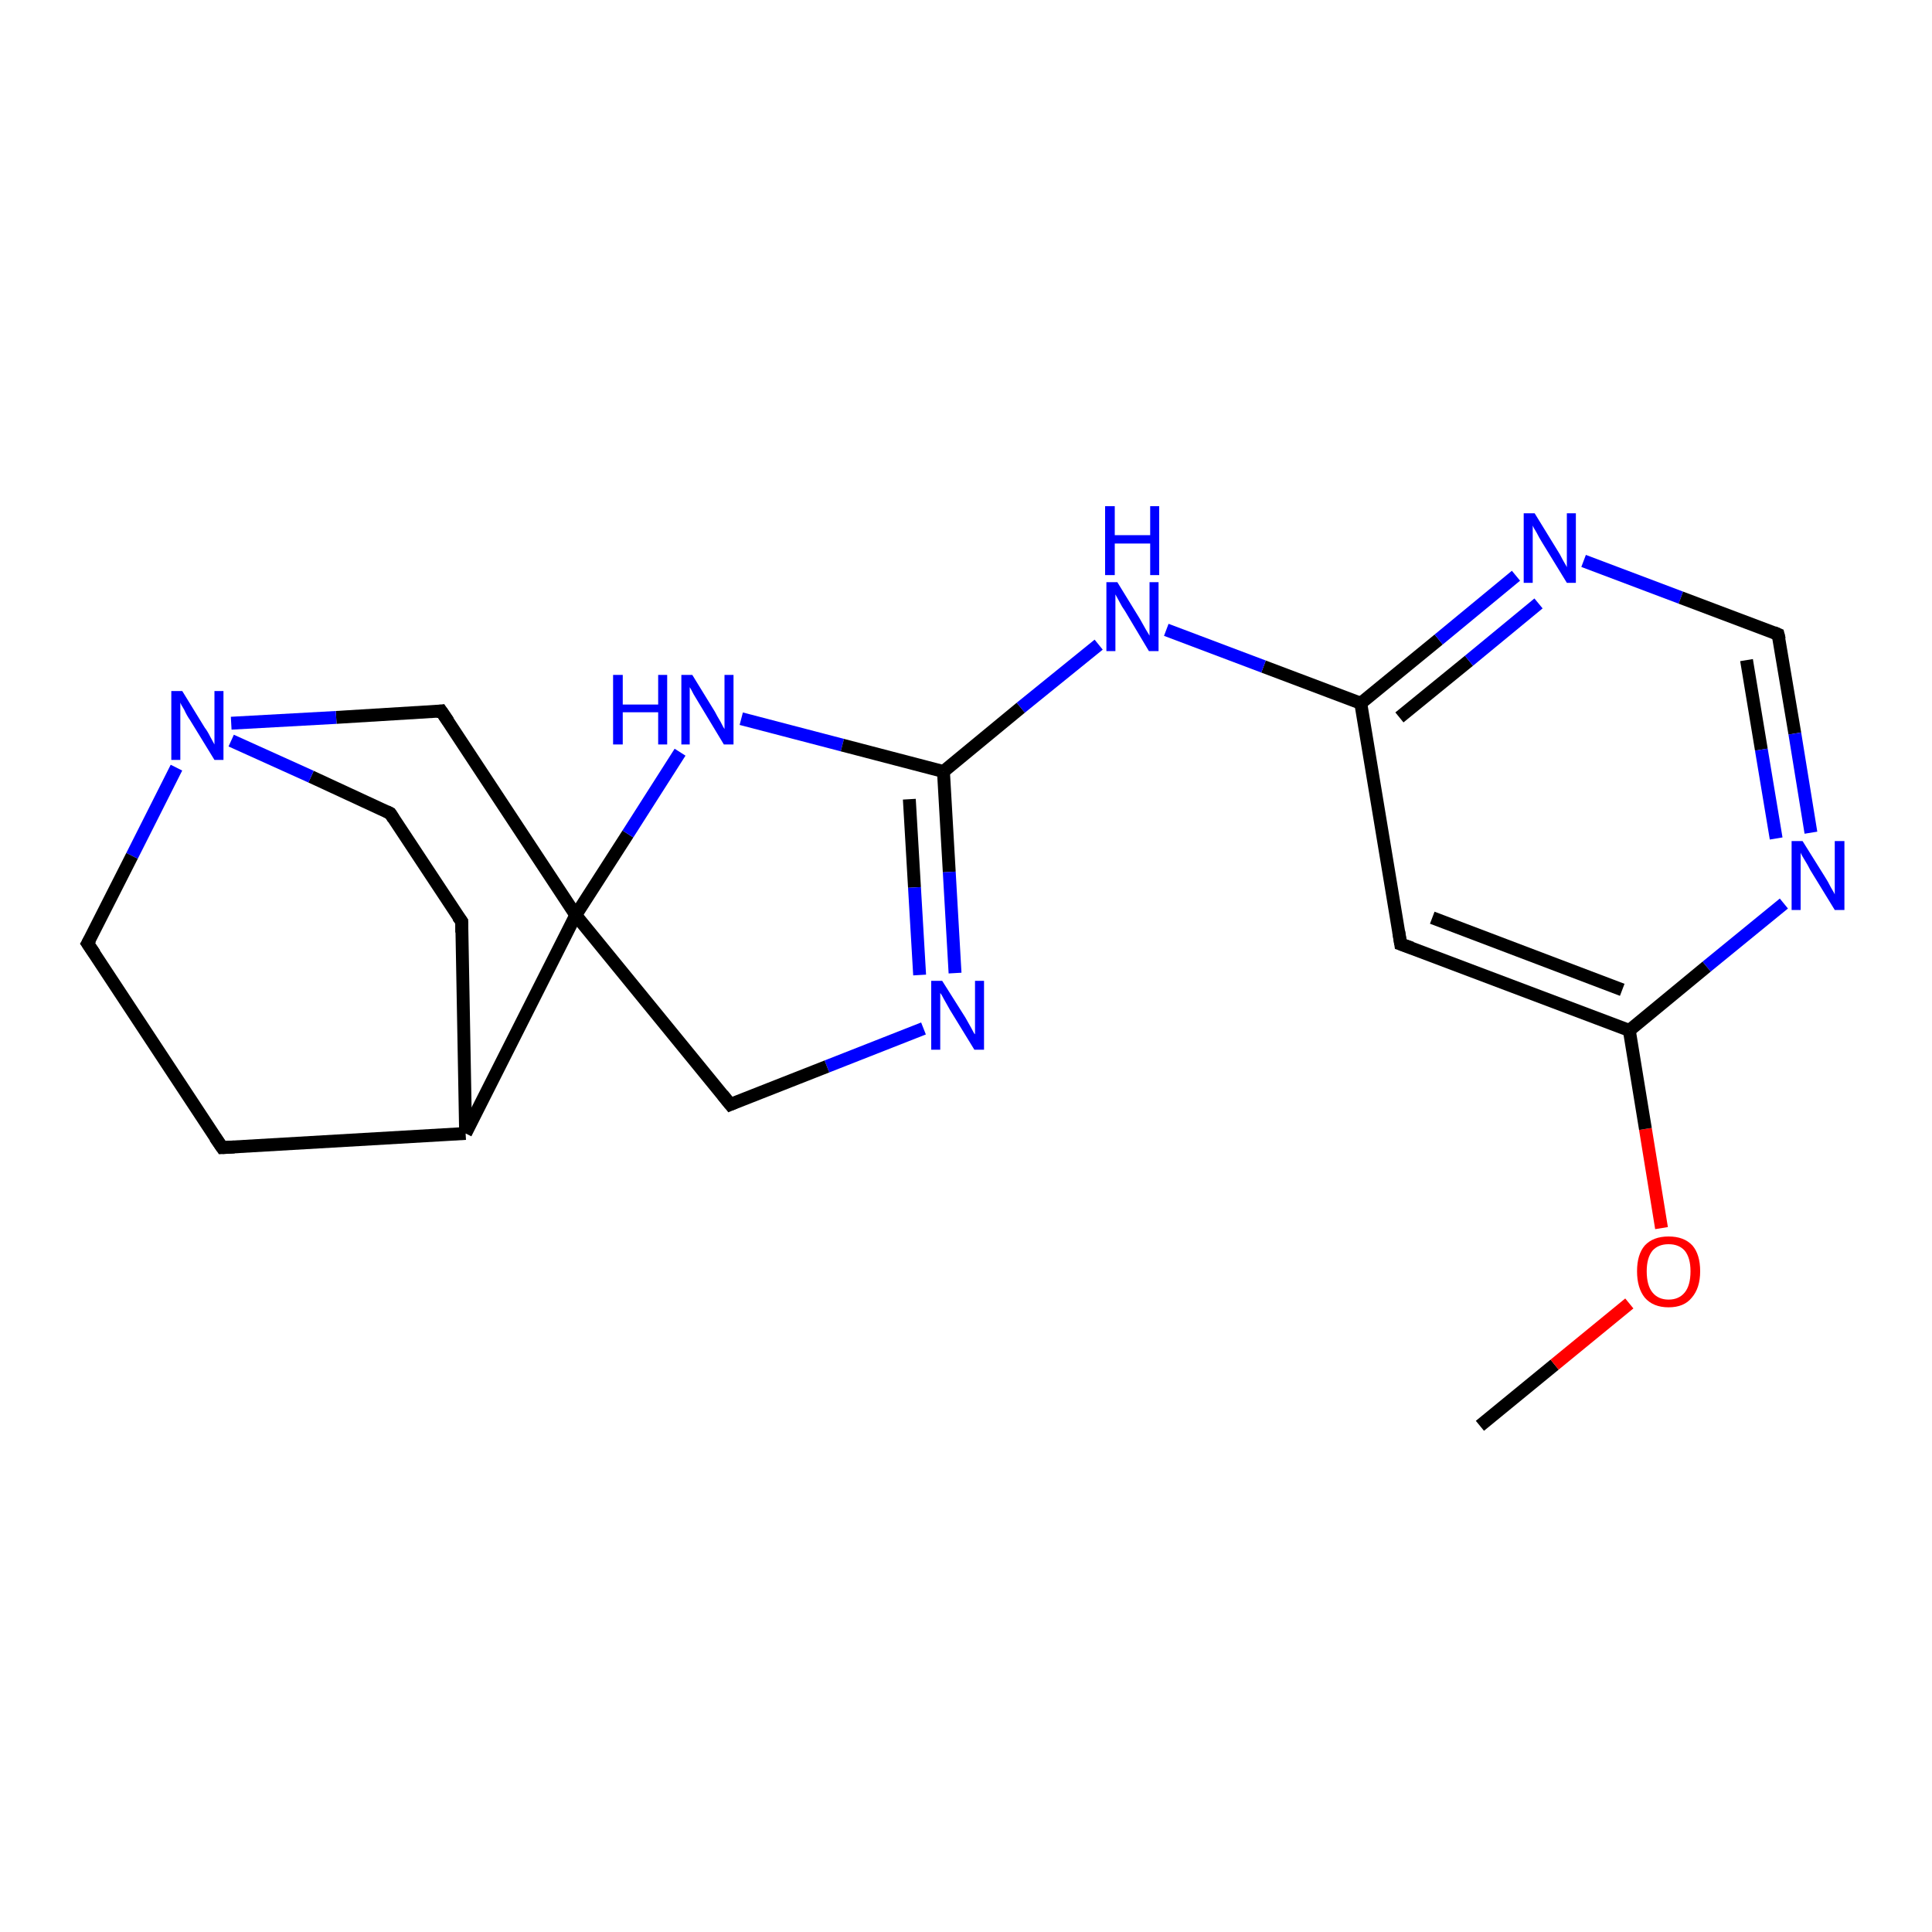 <?xml version='1.0' encoding='iso-8859-1'?>
<svg version='1.1' baseProfile='full'
              xmlns='http://www.w3.org/2000/svg'
                      xmlns:rdkit='http://www.rdkit.org/xml'
                      xmlns:xlink='http://www.w3.org/1999/xlink'
                  xml:space='preserve'
width='300px' height='300px' viewBox='0 0 300 300'>
<!-- END OF HEADER -->
<rect style='opacity:1.0;fill:#FFFFFF;stroke:none' width='300.0' height='300.0' x='0.0' y='0.0'> </rect>
<path class='bond-0 atom-0 atom-1' d='M 229.8,221.4 L 241.4,211.9' style='fill:none;fill-rule:evenodd;stroke:#000000;stroke-width:2.0px;stroke-linecap:butt;stroke-linejoin:miter;stroke-opacity:1' />
<path class='bond-0 atom-0 atom-1' d='M 241.4,211.9 L 253.0,202.4' style='fill:none;fill-rule:evenodd;stroke:#FF0000;stroke-width:2.0px;stroke-linecap:butt;stroke-linejoin:miter;stroke-opacity:1' />
<path class='bond-1 atom-1 atom-2' d='M 258.0,190.7 L 255.5,175.3' style='fill:none;fill-rule:evenodd;stroke:#FF0000;stroke-width:2.0px;stroke-linecap:butt;stroke-linejoin:miter;stroke-opacity:1' />
<path class='bond-1 atom-1 atom-2' d='M 255.5,175.3 L 253.0,160.0' style='fill:none;fill-rule:evenodd;stroke:#000000;stroke-width:2.0px;stroke-linecap:butt;stroke-linejoin:miter;stroke-opacity:1' />
<path class='bond-2 atom-2 atom-3' d='M 253.0,160.0 L 217.5,146.6' style='fill:none;fill-rule:evenodd;stroke:#000000;stroke-width:2.0px;stroke-linecap:butt;stroke-linejoin:miter;stroke-opacity:1' />
<path class='bond-2 atom-2 atom-3' d='M 251.9,153.7 L 222.4,142.5' style='fill:none;fill-rule:evenodd;stroke:#000000;stroke-width:2.0px;stroke-linecap:butt;stroke-linejoin:miter;stroke-opacity:1' />
<path class='bond-3 atom-3 atom-4' d='M 217.5,146.6 L 211.3,109.2' style='fill:none;fill-rule:evenodd;stroke:#000000;stroke-width:2.0px;stroke-linecap:butt;stroke-linejoin:miter;stroke-opacity:1' />
<path class='bond-4 atom-4 atom-5' d='M 211.3,109.2 L 196.2,103.5' style='fill:none;fill-rule:evenodd;stroke:#000000;stroke-width:2.0px;stroke-linecap:butt;stroke-linejoin:miter;stroke-opacity:1' />
<path class='bond-4 atom-4 atom-5' d='M 196.2,103.5 L 181.1,97.8' style='fill:none;fill-rule:evenodd;stroke:#0000FF;stroke-width:2.0px;stroke-linecap:butt;stroke-linejoin:miter;stroke-opacity:1' />
<path class='bond-5 atom-5 atom-6' d='M 170.6,100.1 L 158.5,109.9' style='fill:none;fill-rule:evenodd;stroke:#0000FF;stroke-width:2.0px;stroke-linecap:butt;stroke-linejoin:miter;stroke-opacity:1' />
<path class='bond-5 atom-5 atom-6' d='M 158.5,109.9 L 146.5,119.8' style='fill:none;fill-rule:evenodd;stroke:#000000;stroke-width:2.0px;stroke-linecap:butt;stroke-linejoin:miter;stroke-opacity:1' />
<path class='bond-6 atom-6 atom-7' d='M 146.5,119.8 L 147.4,135.4' style='fill:none;fill-rule:evenodd;stroke:#000000;stroke-width:2.0px;stroke-linecap:butt;stroke-linejoin:miter;stroke-opacity:1' />
<path class='bond-6 atom-6 atom-7' d='M 147.4,135.4 L 148.3,151.1' style='fill:none;fill-rule:evenodd;stroke:#0000FF;stroke-width:2.0px;stroke-linecap:butt;stroke-linejoin:miter;stroke-opacity:1' />
<path class='bond-6 atom-6 atom-7' d='M 141.2,124.1 L 142.0,137.8' style='fill:none;fill-rule:evenodd;stroke:#000000;stroke-width:2.0px;stroke-linecap:butt;stroke-linejoin:miter;stroke-opacity:1' />
<path class='bond-6 atom-6 atom-7' d='M 142.0,137.8 L 142.8,151.4' style='fill:none;fill-rule:evenodd;stroke:#0000FF;stroke-width:2.0px;stroke-linecap:butt;stroke-linejoin:miter;stroke-opacity:1' />
<path class='bond-7 atom-7 atom-8' d='M 143.4,159.7 L 128.4,165.6' style='fill:none;fill-rule:evenodd;stroke:#0000FF;stroke-width:2.0px;stroke-linecap:butt;stroke-linejoin:miter;stroke-opacity:1' />
<path class='bond-7 atom-7 atom-8' d='M 128.4,165.6 L 113.4,171.5' style='fill:none;fill-rule:evenodd;stroke:#000000;stroke-width:2.0px;stroke-linecap:butt;stroke-linejoin:miter;stroke-opacity:1' />
<path class='bond-8 atom-8 atom-9' d='M 113.4,171.5 L 89.4,142.1' style='fill:none;fill-rule:evenodd;stroke:#000000;stroke-width:2.0px;stroke-linecap:butt;stroke-linejoin:miter;stroke-opacity:1' />
<path class='bond-9 atom-9 atom-10' d='M 89.4,142.1 L 68.5,110.4' style='fill:none;fill-rule:evenodd;stroke:#000000;stroke-width:2.0px;stroke-linecap:butt;stroke-linejoin:miter;stroke-opacity:1' />
<path class='bond-10 atom-10 atom-11' d='M 68.5,110.4 L 52.2,111.4' style='fill:none;fill-rule:evenodd;stroke:#000000;stroke-width:2.0px;stroke-linecap:butt;stroke-linejoin:miter;stroke-opacity:1' />
<path class='bond-10 atom-10 atom-11' d='M 52.2,111.4 L 35.9,112.3' style='fill:none;fill-rule:evenodd;stroke:#0000FF;stroke-width:2.0px;stroke-linecap:butt;stroke-linejoin:miter;stroke-opacity:1' />
<path class='bond-11 atom-11 atom-12' d='M 27.4,119.2 L 20.5,132.9' style='fill:none;fill-rule:evenodd;stroke:#0000FF;stroke-width:2.0px;stroke-linecap:butt;stroke-linejoin:miter;stroke-opacity:1' />
<path class='bond-11 atom-11 atom-12' d='M 20.5,132.9 L 13.6,146.5' style='fill:none;fill-rule:evenodd;stroke:#000000;stroke-width:2.0px;stroke-linecap:butt;stroke-linejoin:miter;stroke-opacity:1' />
<path class='bond-12 atom-12 atom-13' d='M 13.6,146.5 L 34.5,178.2' style='fill:none;fill-rule:evenodd;stroke:#000000;stroke-width:2.0px;stroke-linecap:butt;stroke-linejoin:miter;stroke-opacity:1' />
<path class='bond-13 atom-13 atom-14' d='M 34.5,178.2 L 72.3,176.0' style='fill:none;fill-rule:evenodd;stroke:#000000;stroke-width:2.0px;stroke-linecap:butt;stroke-linejoin:miter;stroke-opacity:1' />
<path class='bond-14 atom-14 atom-15' d='M 72.3,176.0 L 71.7,143.1' style='fill:none;fill-rule:evenodd;stroke:#000000;stroke-width:2.0px;stroke-linecap:butt;stroke-linejoin:miter;stroke-opacity:1' />
<path class='bond-15 atom-15 atom-16' d='M 71.7,143.1 L 60.6,126.3' style='fill:none;fill-rule:evenodd;stroke:#000000;stroke-width:2.0px;stroke-linecap:butt;stroke-linejoin:miter;stroke-opacity:1' />
<path class='bond-16 atom-9 atom-17' d='M 89.4,142.1 L 97.5,129.5' style='fill:none;fill-rule:evenodd;stroke:#000000;stroke-width:2.0px;stroke-linecap:butt;stroke-linejoin:miter;stroke-opacity:1' />
<path class='bond-16 atom-9 atom-17' d='M 97.5,129.5 L 105.6,116.8' style='fill:none;fill-rule:evenodd;stroke:#0000FF;stroke-width:2.0px;stroke-linecap:butt;stroke-linejoin:miter;stroke-opacity:1' />
<path class='bond-17 atom-4 atom-18' d='M 211.3,109.2 L 223.4,99.3' style='fill:none;fill-rule:evenodd;stroke:#000000;stroke-width:2.0px;stroke-linecap:butt;stroke-linejoin:miter;stroke-opacity:1' />
<path class='bond-17 atom-4 atom-18' d='M 223.4,99.3 L 235.4,89.4' style='fill:none;fill-rule:evenodd;stroke:#0000FF;stroke-width:2.0px;stroke-linecap:butt;stroke-linejoin:miter;stroke-opacity:1' />
<path class='bond-17 atom-4 atom-18' d='M 217.3,111.4 L 228.1,102.6' style='fill:none;fill-rule:evenodd;stroke:#000000;stroke-width:2.0px;stroke-linecap:butt;stroke-linejoin:miter;stroke-opacity:1' />
<path class='bond-17 atom-4 atom-18' d='M 228.1,102.6 L 238.9,93.7' style='fill:none;fill-rule:evenodd;stroke:#0000FF;stroke-width:2.0px;stroke-linecap:butt;stroke-linejoin:miter;stroke-opacity:1' />
<path class='bond-18 atom-18 atom-19' d='M 245.9,87.1 L 261.0,92.8' style='fill:none;fill-rule:evenodd;stroke:#0000FF;stroke-width:2.0px;stroke-linecap:butt;stroke-linejoin:miter;stroke-opacity:1' />
<path class='bond-18 atom-18 atom-19' d='M 261.0,92.8 L 276.1,98.5' style='fill:none;fill-rule:evenodd;stroke:#000000;stroke-width:2.0px;stroke-linecap:butt;stroke-linejoin:miter;stroke-opacity:1' />
<path class='bond-19 atom-19 atom-20' d='M 276.1,98.5 L 278.7,113.9' style='fill:none;fill-rule:evenodd;stroke:#000000;stroke-width:2.0px;stroke-linecap:butt;stroke-linejoin:miter;stroke-opacity:1' />
<path class='bond-19 atom-19 atom-20' d='M 278.7,113.9 L 281.2,129.3' style='fill:none;fill-rule:evenodd;stroke:#0000FF;stroke-width:2.0px;stroke-linecap:butt;stroke-linejoin:miter;stroke-opacity:1' />
<path class='bond-19 atom-19 atom-20' d='M 271.2,102.5 L 273.5,116.4' style='fill:none;fill-rule:evenodd;stroke:#000000;stroke-width:2.0px;stroke-linecap:butt;stroke-linejoin:miter;stroke-opacity:1' />
<path class='bond-19 atom-19 atom-20' d='M 273.5,116.4 L 275.8,130.2' style='fill:none;fill-rule:evenodd;stroke:#0000FF;stroke-width:2.0px;stroke-linecap:butt;stroke-linejoin:miter;stroke-opacity:1' />
<path class='bond-20 atom-20 atom-2' d='M 277.0,140.3 L 265.0,150.1' style='fill:none;fill-rule:evenodd;stroke:#0000FF;stroke-width:2.0px;stroke-linecap:butt;stroke-linejoin:miter;stroke-opacity:1' />
<path class='bond-20 atom-20 atom-2' d='M 265.0,150.1 L 253.0,160.0' style='fill:none;fill-rule:evenodd;stroke:#000000;stroke-width:2.0px;stroke-linecap:butt;stroke-linejoin:miter;stroke-opacity:1' />
<path class='bond-21 atom-17 atom-6' d='M 115.1,111.6 L 130.8,115.7' style='fill:none;fill-rule:evenodd;stroke:#0000FF;stroke-width:2.0px;stroke-linecap:butt;stroke-linejoin:miter;stroke-opacity:1' />
<path class='bond-21 atom-17 atom-6' d='M 130.8,115.7 L 146.5,119.8' style='fill:none;fill-rule:evenodd;stroke:#000000;stroke-width:2.0px;stroke-linecap:butt;stroke-linejoin:miter;stroke-opacity:1' />
<path class='bond-22 atom-14 atom-9' d='M 72.3,176.0 L 89.4,142.1' style='fill:none;fill-rule:evenodd;stroke:#000000;stroke-width:2.0px;stroke-linecap:butt;stroke-linejoin:miter;stroke-opacity:1' />
<path class='bond-23 atom-16 atom-11' d='M 60.6,126.3 L 48.3,120.6' style='fill:none;fill-rule:evenodd;stroke:#000000;stroke-width:2.0px;stroke-linecap:butt;stroke-linejoin:miter;stroke-opacity:1' />
<path class='bond-23 atom-16 atom-11' d='M 48.3,120.6 L 35.9,115.0' style='fill:none;fill-rule:evenodd;stroke:#0000FF;stroke-width:2.0px;stroke-linecap:butt;stroke-linejoin:miter;stroke-opacity:1' />
<path d='M 219.2,147.2 L 217.5,146.6 L 217.2,144.7' style='fill:none;stroke:#000000;stroke-width:2.0px;stroke-linecap:butt;stroke-linejoin:miter;stroke-opacity:1;' />
<path d='M 114.1,171.2 L 113.4,171.5 L 112.2,170.0' style='fill:none;stroke:#000000;stroke-width:2.0px;stroke-linecap:butt;stroke-linejoin:miter;stroke-opacity:1;' />
<path d='M 69.6,112.0 L 68.5,110.4 L 67.7,110.5' style='fill:none;stroke:#000000;stroke-width:2.0px;stroke-linecap:butt;stroke-linejoin:miter;stroke-opacity:1;' />
<path d='M 14.0,145.8 L 13.6,146.5 L 14.7,148.1' style='fill:none;stroke:#000000;stroke-width:2.0px;stroke-linecap:butt;stroke-linejoin:miter;stroke-opacity:1;' />
<path d='M 33.4,176.6 L 34.5,178.2 L 36.4,178.1' style='fill:none;stroke:#000000;stroke-width:2.0px;stroke-linecap:butt;stroke-linejoin:miter;stroke-opacity:1;' />
<path d='M 71.7,144.8 L 71.7,143.1 L 71.1,142.3' style='fill:none;stroke:#000000;stroke-width:2.0px;stroke-linecap:butt;stroke-linejoin:miter;stroke-opacity:1;' />
<path d='M 61.1,127.1 L 60.6,126.3 L 60.0,126.0' style='fill:none;stroke:#000000;stroke-width:2.0px;stroke-linecap:butt;stroke-linejoin:miter;stroke-opacity:1;' />
<path d='M 275.4,98.2 L 276.1,98.5 L 276.3,99.3' style='fill:none;stroke:#000000;stroke-width:2.0px;stroke-linecap:butt;stroke-linejoin:miter;stroke-opacity:1;' />
<path class='atom-1' d='M 254.2 197.4
Q 254.2 194.8, 255.4 193.4
Q 256.7 192.0, 259.1 192.0
Q 261.5 192.0, 262.8 193.4
Q 264.0 194.8, 264.0 197.4
Q 264.0 200.0, 262.7 201.5
Q 261.5 203.0, 259.1 203.0
Q 256.7 203.0, 255.4 201.5
Q 254.2 200.0, 254.2 197.4
M 259.1 201.8
Q 260.7 201.8, 261.6 200.7
Q 262.5 199.6, 262.5 197.4
Q 262.5 195.3, 261.6 194.2
Q 260.7 193.2, 259.1 193.2
Q 257.5 193.2, 256.6 194.2
Q 255.7 195.3, 255.7 197.4
Q 255.7 199.6, 256.6 200.7
Q 257.5 201.8, 259.1 201.8
' fill='#FF0000'/>
<path class='atom-5' d='M 173.5 90.4
L 177.0 96.1
Q 177.3 96.6, 177.9 97.7
Q 178.5 98.7, 178.5 98.7
L 178.5 90.4
L 179.9 90.4
L 179.9 101.1
L 178.4 101.1
L 174.7 94.9
Q 174.2 94.2, 173.8 93.4
Q 173.3 92.5, 173.2 92.3
L 173.2 101.1
L 171.8 101.1
L 171.8 90.4
L 173.5 90.4
' fill='#0000FF'/>
<path class='atom-5' d='M 171.6 78.6
L 173.1 78.6
L 173.1 83.1
L 178.6 83.1
L 178.6 78.6
L 180.0 78.6
L 180.0 89.3
L 178.6 89.3
L 178.6 84.4
L 173.1 84.4
L 173.1 89.3
L 171.6 89.3
L 171.6 78.6
' fill='#0000FF'/>
<path class='atom-7' d='M 146.3 152.3
L 149.9 158.0
Q 150.2 158.5, 150.8 159.6
Q 151.3 160.6, 151.4 160.6
L 151.4 152.3
L 152.8 152.3
L 152.8 163.0
L 151.3 163.0
L 147.5 156.8
Q 147.1 156.1, 146.6 155.2
Q 146.2 154.4, 146.0 154.2
L 146.0 163.0
L 144.6 163.0
L 144.6 152.3
L 146.3 152.3
' fill='#0000FF'/>
<path class='atom-11' d='M 28.3 107.3
L 31.8 113.0
Q 32.2 113.5, 32.7 114.5
Q 33.3 115.6, 33.3 115.6
L 33.3 107.3
L 34.7 107.3
L 34.7 118.0
L 33.3 118.0
L 29.5 111.8
Q 29.0 111.1, 28.6 110.2
Q 28.1 109.4, 28.0 109.1
L 28.0 118.0
L 26.6 118.0
L 26.6 107.3
L 28.3 107.3
' fill='#0000FF'/>
<path class='atom-17' d='M 95.2 104.8
L 96.7 104.8
L 96.7 109.4
L 102.2 109.4
L 102.2 104.8
L 103.6 104.8
L 103.6 115.6
L 102.2 115.6
L 102.2 110.6
L 96.7 110.6
L 96.7 115.6
L 95.2 115.6
L 95.2 104.8
' fill='#0000FF'/>
<path class='atom-17' d='M 107.5 104.8
L 111.0 110.5
Q 111.3 111.1, 111.9 112.1
Q 112.4 113.1, 112.5 113.2
L 112.5 104.8
L 113.9 104.8
L 113.9 115.6
L 112.4 115.6
L 108.6 109.3
Q 108.2 108.6, 107.7 107.8
Q 107.3 107.0, 107.1 106.7
L 107.1 115.6
L 105.8 115.6
L 105.8 104.8
L 107.5 104.8
' fill='#0000FF'/>
<path class='atom-18' d='M 238.3 79.7
L 241.8 85.4
Q 242.2 86.0, 242.7 87.0
Q 243.3 88.0, 243.3 88.1
L 243.3 79.7
L 244.7 79.7
L 244.7 90.5
L 243.3 90.5
L 239.5 84.3
Q 239.0 83.5, 238.6 82.7
Q 238.1 81.9, 238.0 81.6
L 238.0 90.5
L 236.6 90.5
L 236.6 79.7
L 238.3 79.7
' fill='#0000FF'/>
<path class='atom-20' d='M 279.9 130.6
L 283.4 136.2
Q 283.8 136.8, 284.3 137.8
Q 284.9 138.8, 284.9 138.9
L 284.9 130.6
L 286.4 130.6
L 286.4 141.3
L 284.9 141.3
L 281.1 135.1
Q 280.7 134.3, 280.2 133.5
Q 279.7 132.7, 279.6 132.4
L 279.6 141.3
L 278.2 141.3
L 278.2 130.6
L 279.9 130.6
' fill='#0000FF'/>
</svg>
